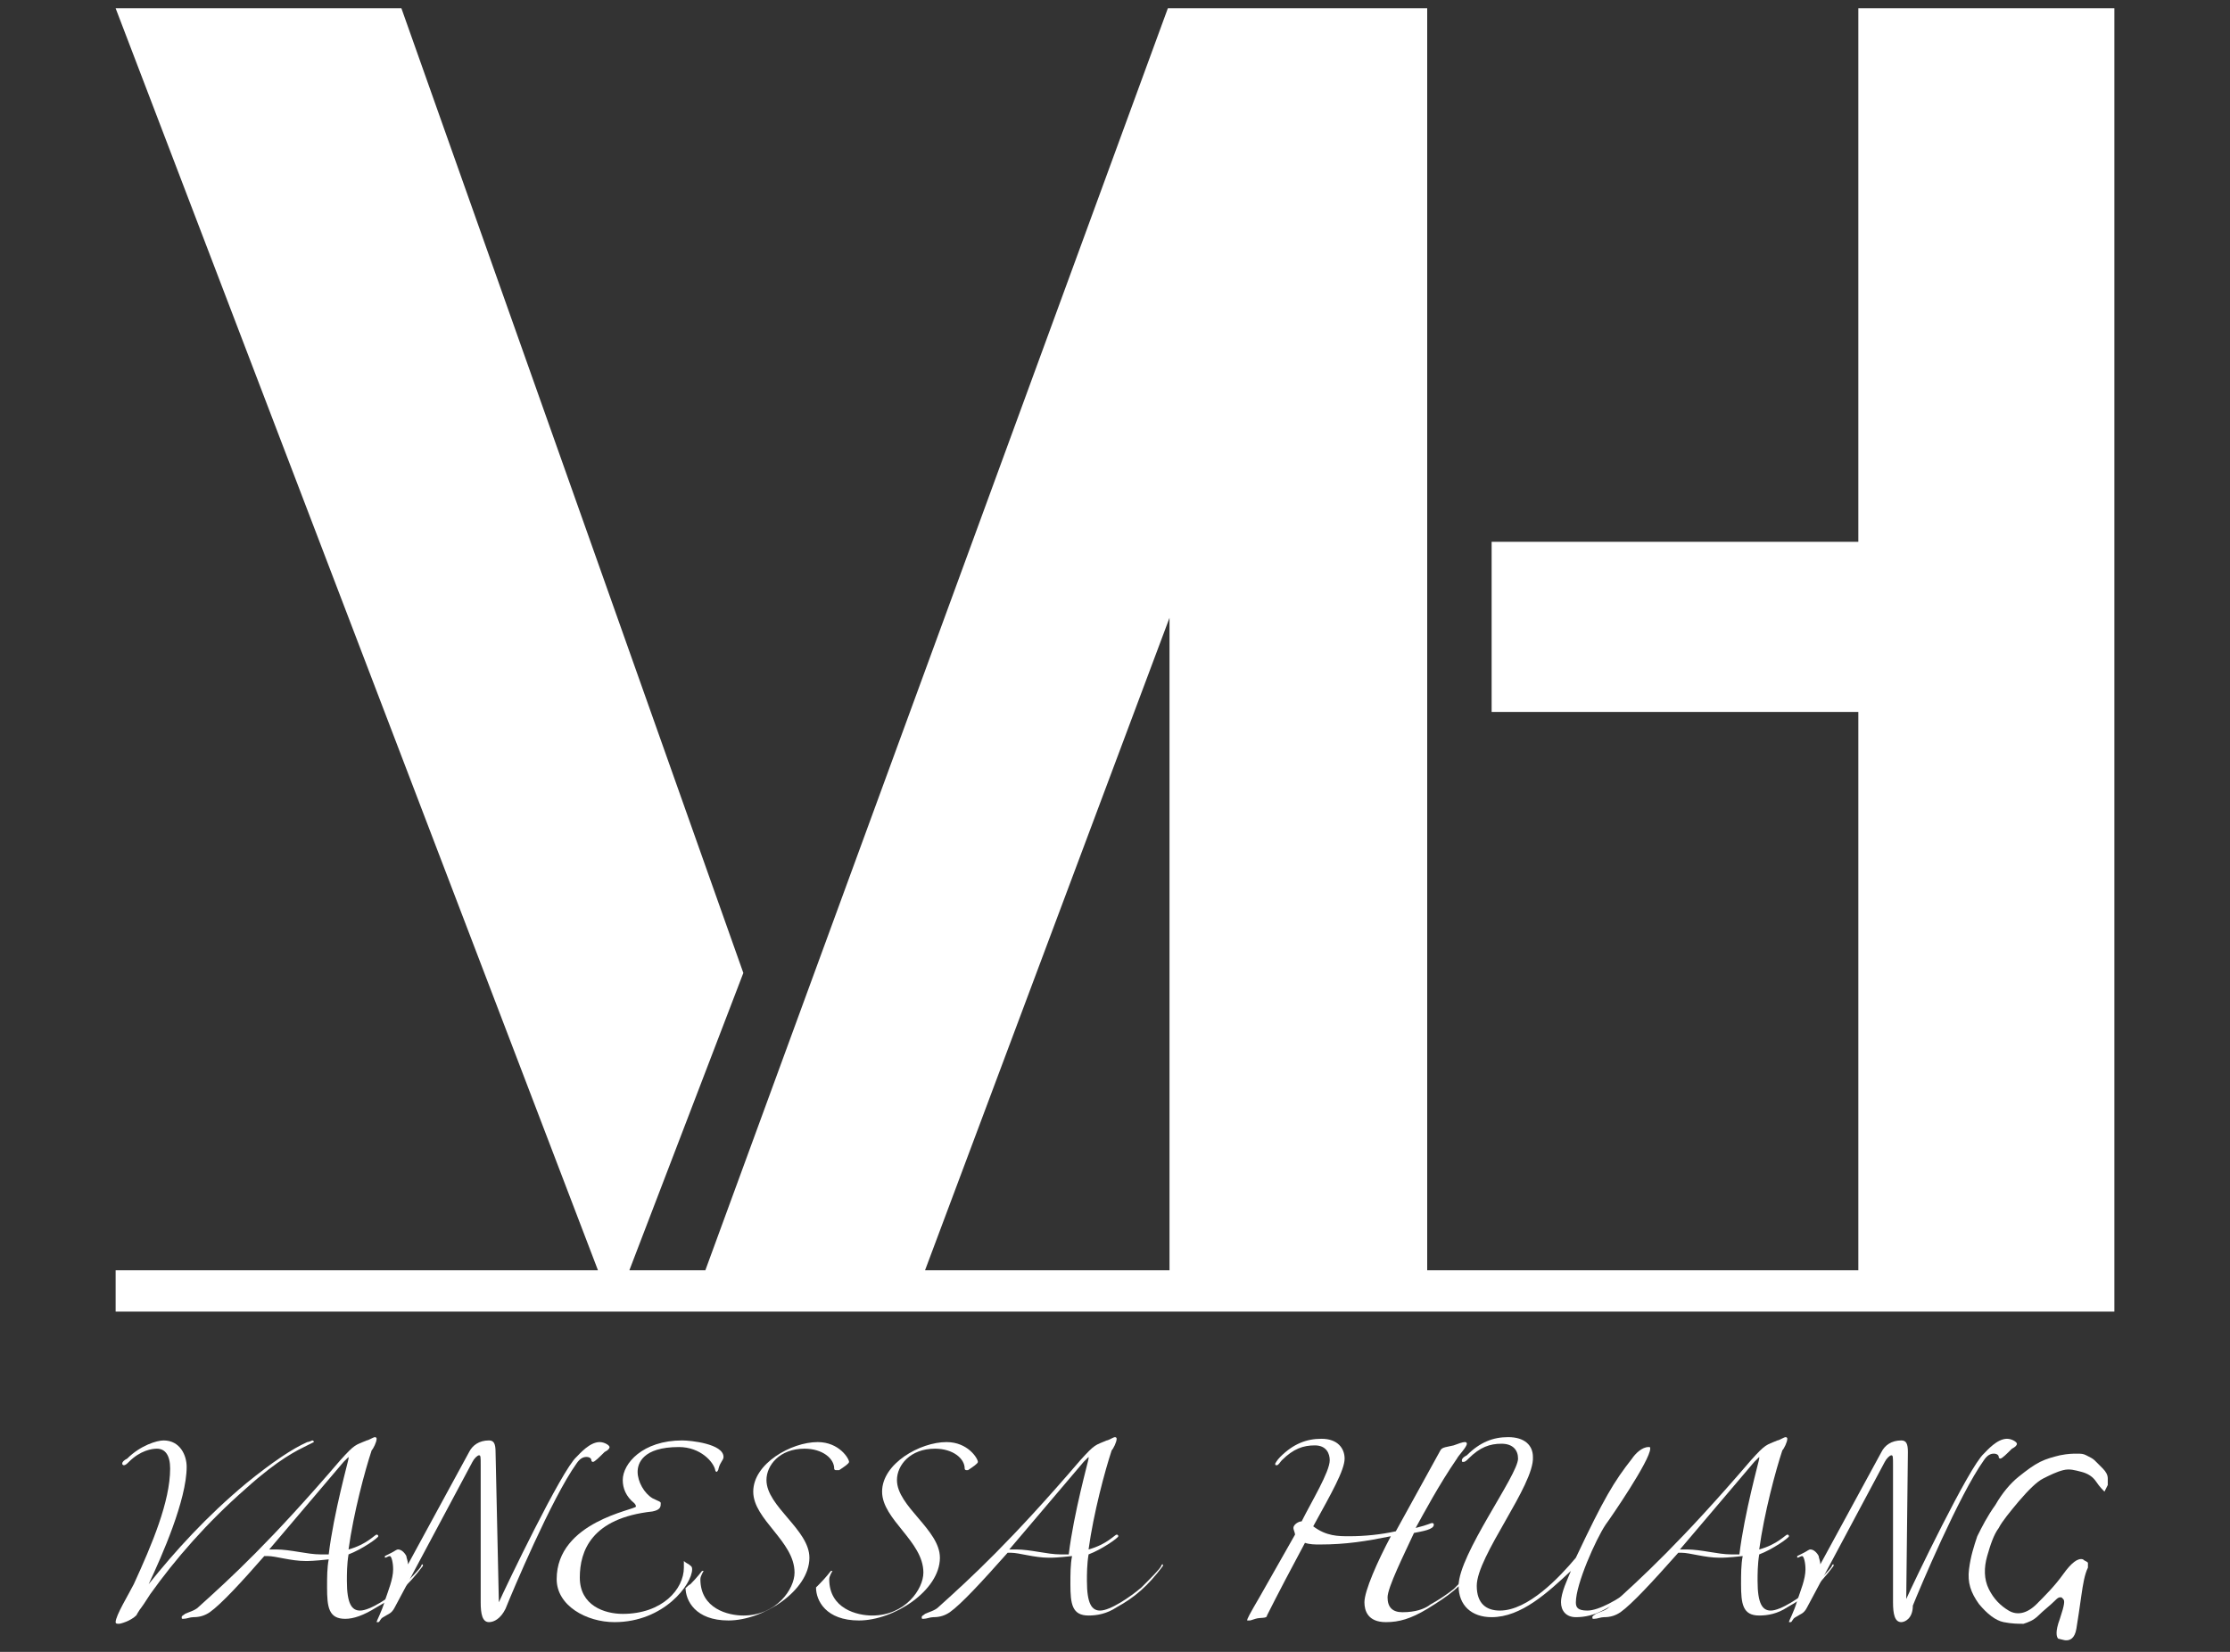 <?xml version="1.0" encoding="utf-8"?>
<!-- Generator: Adobe Illustrator 18.1.0, SVG Export Plug-In . SVG Version: 6.00 Build 0)  -->
<svg version="1.1" id="logo-img" xmlns="http://www.w3.org/2000/svg" xmlns:xlink="http://www.w3.org/1999/xlink" x="0px" y="0px"
	 width="135px" height="100px" viewBox="-1212 671 135 100" enable-background="new -1212 671 135 100" xml:space="preserve">
<rect x="-1212" y="671" width="135" height="100" fill="#333333" stroke="none"/>
<g>
	<path fill="#FFFFFF" d="M-1099.5,671.5v32.3h-22.2v10.3h22.2v33.8h-26.1v-76.4h-1.7h-13.9h-0.1l-28,76.4h-4.6l6.9-18l-20.7-58.4
		h-17.3l29.2,76.4h-29.2v2.5h63.8h15.6h26.1h15.5v-2.5v-76.4H-1099.5z M-1156,747.9l14.8-39.5v39.5H-1156z"/>
	<g>
		<path fill="#FFFFFF" d="M-1197.1,760.8c1.6-1.3,2.8-2.1,3.7-2.5c0.1,0,0.3-0.1,0.3-0.1s0.1,0,0.1,0.1c0,0-0.2,0.1-0.4,0.2
			c-0.6,0.3-1.7,0.8-3.7,2.6c-2.4,2.1-4.3,4.3-5.8,6.4c-0.7,1.1-0.5,0.7-0.8,1.2c0,0.1-0.3,0.3-0.5,0.4c-0.2,0.1-0.5,0.2-0.6,0.2
			c-0.1,0-0.2,0-0.2-0.1c0-0.4,0.8-1.7,1.1-2.3c1.1-2.4,2.2-5,2.2-7c0-0.8-0.3-1.2-0.8-1.2c-0.3,0-1,0.1-1.7,0.8
			c-0.1,0.1-0.2,0.2-0.3,0.2c0,0-0.1,0-0.1-0.1c0-0.1,0.1-0.2,0.3-0.3c0.8-0.8,1.8-1.1,2.2-1.1c1,0,1.4,0.9,1.4,1.6
			c0,2-1.5,5.4-2.3,7.1C-1201.4,764.9-1199.5,762.8-1197.1,760.8z"/>
		<path fill="#FFFFFF" d="M-1199.3,768.6c-0.3,0.2-0.6,0.3-1,0.3c-0.2,0-0.4,0.1-0.6,0.1c-0.1,0-0.1,0-0.1-0.1
			c0-0.1,0.1-0.1,0.2-0.2c0.2-0.1,0.6-0.2,0.8-0.4c2-1.8,4.4-4,8.6-8.9c0.9-1,0.9-0.9,1.6-1.2c0.1,0,0.4-0.2,0.5-0.2
			c0,0,0.1,0,0.1,0.1l0,0c0,0.2-0.2,0.6-0.3,0.7c-0.4,1.2-1.1,3.8-1.4,6c1.1-0.3,1.6-0.9,1.7-0.9c0,0,0.1,0,0.1,0.1s-1,0.8-1.8,1.1
			c-0.1,0.6-0.1,1.2-0.1,1.6c0,1.4,0.3,1.8,0.8,1.8c0.6,0,1.8-0.8,2.5-1.4c0.6-0.6,1.1-1.1,1.2-1.3c0-0.1,0.1-0.1,0.1-0.1l0,0
			c0,0,0,0,0,0.1c-0.9,1.2-1.7,1.9-2.8,2.5c-0.8,0.5-1.4,0.7-1.9,0.7c-1,0-1.1-0.7-1.1-1.9c0-0.6,0-1.2,0.1-1.7
			c-0.9,0.1-1.2,0.1-1.4,0.1c-0.9,0-1.8-0.3-2.3-0.3c-0.1,0-0.2,0-0.2,0C-1197.4,766.8-1198.6,768.1-1199.3,768.6z M-1195.3,764.8
			c0.9,0,1.9,0.3,2.7,0.3c0.1,0,0.3,0,0.5,0c0.3-2.5,1.2-5.7,1.2-5.8v-0.1c0,0-0.2,0.2-0.3,0.3l-4.5,5.3
			C-1195.7,764.8-1195.3,764.8-1195.3,764.8z"/>
		<path fill="#FFFFFF" d="M-1182.4,769.2c-0.4,0-0.5-0.5-0.5-1.2v-8.3c0-0.5,0-0.6-0.1-0.6s-0.3,0.2-0.4,0.4l-4.7,8.8
			c-0.2,0.4-0.4,0.4-0.7,0.6c-0.2,0.1-0.2,0.3-0.3,0.3h-0.1c0-0.1,0.3-0.6,0.5-1.3c0.2-0.6,0.5-1.3,0.5-1.9c0-0.4-0.1-0.8-0.2-0.8
			s-0.2,0.1-0.3,0.1c0,0,0,0,0-0.1c0,0,0.2-0.1,0.4-0.2c0.2-0.1,0.3-0.2,0.4-0.2c0.2,0,0.4,0.2,0.5,0.4c0,0.1,0.1,0.3,0.1,0.5
			l3.7-6.8c0.2-0.4,0.6-0.7,1.2-0.7c0.3,0,0.4,0.2,0.4,0.7l0.2,9.1c0.4-0.9,3.8-8,4.7-8.8c0.2-0.2,0.8-0.9,1.4-0.9
			c0.3,0,0.6,0.2,0.6,0.3c0,0.1-0.1,0.2-0.3,0.3c-0.3,0.3-0.6,0.6-0.7,0.6c0,0-0.1,0-0.1-0.1c0-0.1-0.1-0.2-0.3-0.2
			s-0.4,0.1-0.6,0.4c-1.5,2.1-3.9,7.8-4.3,8.8C-1181.7,769-1182.1,769.2-1182.4,769.2z"/>
		<path fill="#FFFFFF" d="M-1178.3,766.6c0-3.5,4.8-4.2,4.8-4.4c0,0,0-0.1-0.1-0.2c-0.5-0.4-0.7-0.9-0.7-1.4c0-1,1.2-2.4,3.6-2.4
			c0.5,0,2.5,0.2,2.5,1c0,0.2-0.2,0.3-0.3,0.7c0,0.1-0.1,0.2-0.1,0.2c-0.1,0-0.1-0.1-0.1-0.1c-0.1-0.5-0.9-1.4-2.2-1.4
			c-2.2,0-2.5,1-2.5,1.5c0,0.6,0.4,1.3,0.9,1.6c0.4,0.2,0.5,0.2,0.5,0.3c0,0.2,0,0.4-0.5,0.5c-3.7,0.4-4.4,2.4-4.4,4
			c0,1.7,1.5,2.2,2.6,2.2c2.4,0,3.7-1.5,3.7-2.8c0-0.1,0-0.2,0-0.3v-0.1c0,0,0.1,0.1,0.3,0.2c0.1,0.1,0.2,0.1,0.2,0.3
			c0,0.9-1.7,3.2-4.7,3.2C-1176.5,769.2-1178.3,768.2-1178.3,766.6z"/>
		<path fill="#FFFFFF" d="M-1170.2,766.9c0.4-0.4,0.7-0.8,0.7-0.8h0.1c0,0-0.2,0.3-0.2,0.5c0,1.8,1.7,2.2,2.6,2.2
			c2,0,3.1-1.6,3.1-2.6c0-1.9-2.5-3.2-2.5-4.9s2.3-3,3.9-3c1.3,0,1.9,1,1.9,1.2c0,0.1-0.3,0.3-0.6,0.5c-0.1,0-0.1,0-0.2,0
			c0,0-0.1,0-0.1-0.1c0-0.6-0.7-1.2-1.8-1.2c-1.5,0-2.3,1-2.3,1.9c0,1.6,2.6,3,2.6,4.7c0,2-2.8,3.8-4.9,3.8c-2,0-2.6-1.2-2.6-2
			C-1170.5,767.2-1170.4,767-1170.2,766.9z"/>
		<path fill="#FFFFFF" d="M-1162.4,766.9c0.4-0.4,0.7-0.8,0.7-0.8h0.1c0,0-0.2,0.3-0.2,0.5c0,1.8,1.7,2.2,2.6,2.2
			c2,0,3.1-1.6,3.1-2.6c0-1.9-2.5-3.2-2.5-4.9s2.3-3,3.9-3c1.3,0,1.9,1,1.9,1.2c0,0.1-0.3,0.3-0.6,0.5c-0.1,0-0.1,0-0.1,0
			s-0.1,0-0.1-0.1c0-0.6-0.7-1.2-1.8-1.2c-1.5,0-2.3,1-2.3,1.9c0,1.6,2.6,3,2.6,4.7c0,2-2.8,3.8-4.9,3.8c-2,0-2.6-1.2-2.6-2
			C-1162.7,767.2-1162.5,767-1162.4,766.9z"/>
		<path fill="#FFFFFF" d="M-1154.5,768.6c-0.3,0.2-0.6,0.3-1,0.3c-0.2,0-0.4,0.1-0.6,0.1c-0.1,0-0.1,0-0.1-0.1
			c0-0.1,0.1-0.1,0.2-0.2c0.2-0.1,0.6-0.2,0.8-0.4c2-1.8,4.4-4,8.6-8.9c0.9-1,0.9-0.9,1.6-1.2c0.1,0,0.4-0.2,0.5-0.2
			c0,0,0.1,0,0.1,0.1l0,0c0,0.2-0.2,0.6-0.3,0.7c-0.4,1.2-1.1,3.8-1.4,6c1.1-0.3,1.6-0.9,1.7-0.9c0,0,0.1,0,0.1,0.1s-1,0.8-1.8,1.1
			c-0.1,0.6-0.1,1.2-0.1,1.6c0,1.4,0.3,1.8,0.8,1.8c0.6,0,1.8-0.8,2.5-1.4c0.6-0.6,1.1-1.1,1.2-1.3c0-0.1,0.1-0.1,0.1-0.1l0,0
			c0,0,0,0,0,0.1c-0.9,1.2-1.7,1.9-2.8,2.5c-0.6,0.4-1.2,0.5-1.7,0.5c-1,0-1.1-0.7-1.1-1.9c0-0.6,0-1.2,0.1-1.7
			c-0.9,0.1-1.2,0.1-1.4,0.1c-0.9,0-1.8-0.3-2.3-0.3c-0.1,0-0.2,0-0.2,0C-1152.6,766.8-1153.8,768.1-1154.5,768.6z M-1150.5,764.8
			c0.9,0,1.9,0.3,2.7,0.3c0.1,0,0.3,0,0.5,0c0.3-2.5,1.2-5.7,1.2-5.8v-0.1c0,0-0.2,0.2-0.3,0.3l-4.5,5.3
			C-1150.9,764.8-1150.5,764.8-1150.5,764.8z"/>
		<path fill="#FFFFFF" d="M-1128.1,769.2c-1.1,0-1.3-0.7-1.3-1.2c0-0.7,0.8-2.5,1.6-4c-1.5,0.3-2.7,0.5-4.3,0.5
			c-0.3,0-0.6,0-0.9-0.1c-0.7,1.3-1.7,3.2-2.3,4.4c0,0.2-0.4,0.1-0.7,0.2s-0.3,0.1-0.4,0.1h-0.1c0-0.1,0.1-0.3,0.8-1.5l2.1-3.7
			c0-0.1-0.1-0.3-0.1-0.4c0-0.2,0.3-0.4,0.5-0.4c0.6-1.2,1.7-3,1.7-3.7c0-0.4-0.2-0.9-0.9-0.9c-0.7,0-1.3,0.2-2,0.9
			c-0.1,0.1-0.2,0.3-0.3,0.3c-0.1,0-0.1,0-0.1-0.1c0,0,0.1-0.2,0.3-0.4c0.8-0.8,1.6-1.1,2.5-1.1c1,0,1.4,0.6,1.4,1.2
			c0,0.7-0.8,2.1-1.9,4.1c0.8,0.6,1.5,0.6,2.2,0.6c0.9,0,1.9-0.1,2.8-0.3l2.7-4.9c0.1-0.2,0.4-0.2,0.8-0.3c0.3-0.1,0.5-0.2,0.7-0.2
			c0,0,0.1,0,0.1,0.1c0,0.2-0.5,0.7-0.6,0.9c-1.1,1.6-2,3.3-2.5,4.2c0.8-0.2,0.9-0.3,1-0.3c0,0,0.1,0,0.1,0.1c0,0.3-0.7,0.4-1.2,0.5
			c-0.6,1.3-1.6,3.3-1.6,3.9c0,0.6,0.3,0.9,0.9,0.9c0.8,0,1.3-0.2,1.6-0.4c0.1-0.1,0.6-0.3,1.5-1c0.6-0.6,1.1-1.1,1.2-1.3
			c0-0.1,0.1-0.1,0.1-0.1l0,0c0,0,0,0,0,0.1c-0.9,1.2-1.6,1.7-2.9,2.5C-1126.6,769-1127.3,769.2-1128.1,769.2z"/>
		<path fill="#FFFFFF" d="M-1122.6,767c0,1.1,0.6,1.5,1.4,1.5c1.7,0,3.6-2,4.6-3.2c1.7-3.6,2.3-4.6,3.4-6c0.2-0.3,0.6-0.7,1-0.7
			c0.1,0,0.1,0,0.1,0.1c0,0.7-2.4,4.2-2.7,4.6c-0.6,0.9-1.8,3.6-1.8,4.7c0,0.3,0.1,0.5,0.7,0.5c0.7,0,1.9-0.7,2.7-1.3
			c0.7-0.6,1.2-1.1,1.3-1.3c0-0.1,0.1-0.1,0.1-0.1l0,0c0,0,0,0,0,0.1c-1,1.2-1.8,1.9-3,2.5c-0.7,0.4-1.3,0.5-1.8,0.5
			c-0.6,0-0.9-0.4-0.9-0.9c0-0.6,0.4-1.4,0.6-1.9c-1.4,1.3-3,2.8-4.8,2.8c-1.2,0-2-0.7-2-1.9c0-1.9,3.6-6.7,3.6-7.7
			c0-0.5-0.3-0.9-1-0.9c-0.7,0-1.3,0.2-2,0.9c-0.1,0.1-0.2,0.2-0.3,0.2s-0.1,0-0.1-0.1c0-0.1,0.1-0.2,0.3-0.3
			c0.8-0.8,1.6-1.1,2.5-1.1c1,0,1.5,0.5,1.5,1.2C-1119.1,760.9-1122.6,765.2-1122.6,767z"/>
		<path fill="#FFFFFF" d="M-1113.9,768.6c-0.3,0.2-0.6,0.3-1,0.3c-0.2,0-0.4,0.1-0.6,0.1c-0.1,0-0.1,0-0.1-0.1
			c0-0.1,0.1-0.1,0.2-0.2c0.2-0.1,0.6-0.2,0.8-0.4c2-1.8,4.4-4,8.6-8.9c0.9-1,0.9-0.9,1.6-1.2c0.1,0,0.4-0.2,0.5-0.2
			c0,0,0.1,0,0.1,0.1l0,0c0,0.2-0.2,0.6-0.3,0.7c-0.4,1.2-1.1,3.8-1.4,6c1.1-0.3,1.6-0.9,1.7-0.9c0,0,0.1,0,0.1,0.1s-1,0.8-1.8,1.1
			c-0.1,0.6-0.1,1.2-0.1,1.6c0,1.4,0.3,1.8,0.8,1.8c0.6,0,1.8-0.8,2.5-1.4c0.6-0.6,1.1-1.1,1.2-1.3c0-0.1,0.1-0.1,0.1-0.1l0,0
			c0,0,0,0,0,0.1c-0.9,1.2-1.7,1.9-2.8,2.5c-0.6,0.4-1.2,0.5-1.7,0.5c-1,0-1.1-0.7-1.1-1.9c0-0.6,0-1.2,0.1-1.7
			c-0.9,0.1-1.2,0.1-1.4,0.1c-0.9,0-1.8-0.3-2.3-0.3c-0.1,0-0.2,0-0.2,0C-1112,766.8-1113.2,768.1-1113.9,768.6z M-1109.9,764.8
			c0.9,0,1.9,0.3,2.7,0.3c0.1,0,0.3,0,0.5,0c0.3-2.5,1.2-5.7,1.2-5.8v-0.1c0,0-0.2,0.2-0.3,0.3l-4.5,5.3
			C-1110.3,764.8-1109.9,764.8-1109.9,764.8z"/>
		<path fill="#FFFFFF" d="M-1096.9,769.2c-0.4,0-0.5-0.5-0.5-1.2v-8.3c0-0.5,0-0.6-0.1-0.6s-0.3,0.2-0.4,0.4l-4.7,8.8
			c-0.2,0.4-0.4,0.4-0.7,0.6c-0.2,0.1-0.2,0.3-0.3,0.3h-0.1c0-0.1,0.3-0.6,0.5-1.3c0.2-0.6,0.5-1.3,0.5-1.9c0-0.4-0.1-0.8-0.2-0.8
			s-0.2,0.1-0.3,0.1c0,0,0,0,0-0.1c0,0,0.2-0.1,0.4-0.2c0.2-0.1,0.3-0.2,0.4-0.2c0.2,0,0.4,0.2,0.5,0.4c0,0.1,0.1,0.3,0.1,0.5
			l3.7-6.8c0.2-0.4,0.6-0.7,1.2-0.7c0.3,0,0.4,0.2,0.4,0.7l-0.1,8.9c0.4-0.9,3.8-8,4.7-8.8c0.2-0.2,0.8-0.9,1.4-0.9
			c0.3,0,0.6,0.2,0.6,0.3c0,0.1-0.1,0.2-0.3,0.3c-0.3,0.3-0.6,0.6-0.7,0.6c0,0-0.1,0-0.1-0.1c0-0.1-0.1-0.2-0.3-0.2
			c-0.2,0-0.4,0.1-0.6,0.4c-1.5,2.1-3.9,7.8-4.3,8.8C-1096.2,769-1096.7,769.2-1096.9,769.2z"/>
		<path fill="#FFFFFF" d="M-1086.9,770.3c0.2,0,0.5-0.1,0.6-0.7c0.1-0.6,0.2-1.3,0.3-2c0.1-0.7,0.2-1.3,0.4-1.7c0-0.1,0-0.2,0-0.3
			c-0.1-0.1-0.2-0.1-0.3-0.2c-0.3-0.1-0.7,0.2-1.2,0.9s-1.1,1.3-1.6,1.8c-0.6,0.6-1.2,0.7-1.7,0.4s-0.9-0.7-1.2-1.3
			c-0.3-0.6-0.3-1.3-0.1-2c0.2-0.7,0.4-1.3,0.7-1.7c0.2-0.4,0.7-1,1.2-1.6c0.6-0.7,1.1-1.2,1.5-1.4c0.4-0.2,0.8-0.4,1.2-0.5
			c0.4-0.1,0.7,0,1.1,0.1c0.4,0.1,0.7,0.3,0.9,0.6c0.2,0.3,0.4,0.5,0.5,0.6l0,0l0,0c0.1-0.2,0.2-0.4,0.2-0.4s0-0.1,0-0.4
			c0-0.2-0.1-0.4-0.3-0.6c-0.2-0.2-0.4-0.4-0.5-0.5c-0.1-0.1-0.3-0.2-0.5-0.3c-0.2-0.1-0.3-0.1-0.6-0.1c-0.2,0-0.5,0-1,0.1
			c-0.4,0.1-0.8,0.2-1.2,0.4s-0.8,0.5-1.3,0.9c-0.5,0.4-1,1-1.4,1.7c-0.5,0.7-0.8,1.3-1.1,1.9c-0.2,0.6-0.4,1.2-0.5,2
			c-0.1,0.8,0.1,1.4,0.6,2.1c0.5,0.6,1,1,1.5,1.1c0.5,0.1,0.9,0.1,1.2,0.1c0.3-0.1,0.6-0.2,0.9-0.5c0.3-0.3,0.7-0.6,1-0.9
			c0.1-0.1,0.2-0.2,0.3-0.2h0.1l0.1,0.1c0.1,0.1,0.1,0.3-0.2,1.2c-0.3,0.8-0.2,1.1-0.1,1.2C-1087,770.3-1087,770.3-1086.9,770.3v0.2
			l0,0V770.3z"/>
	</g>
</g>
</svg>
